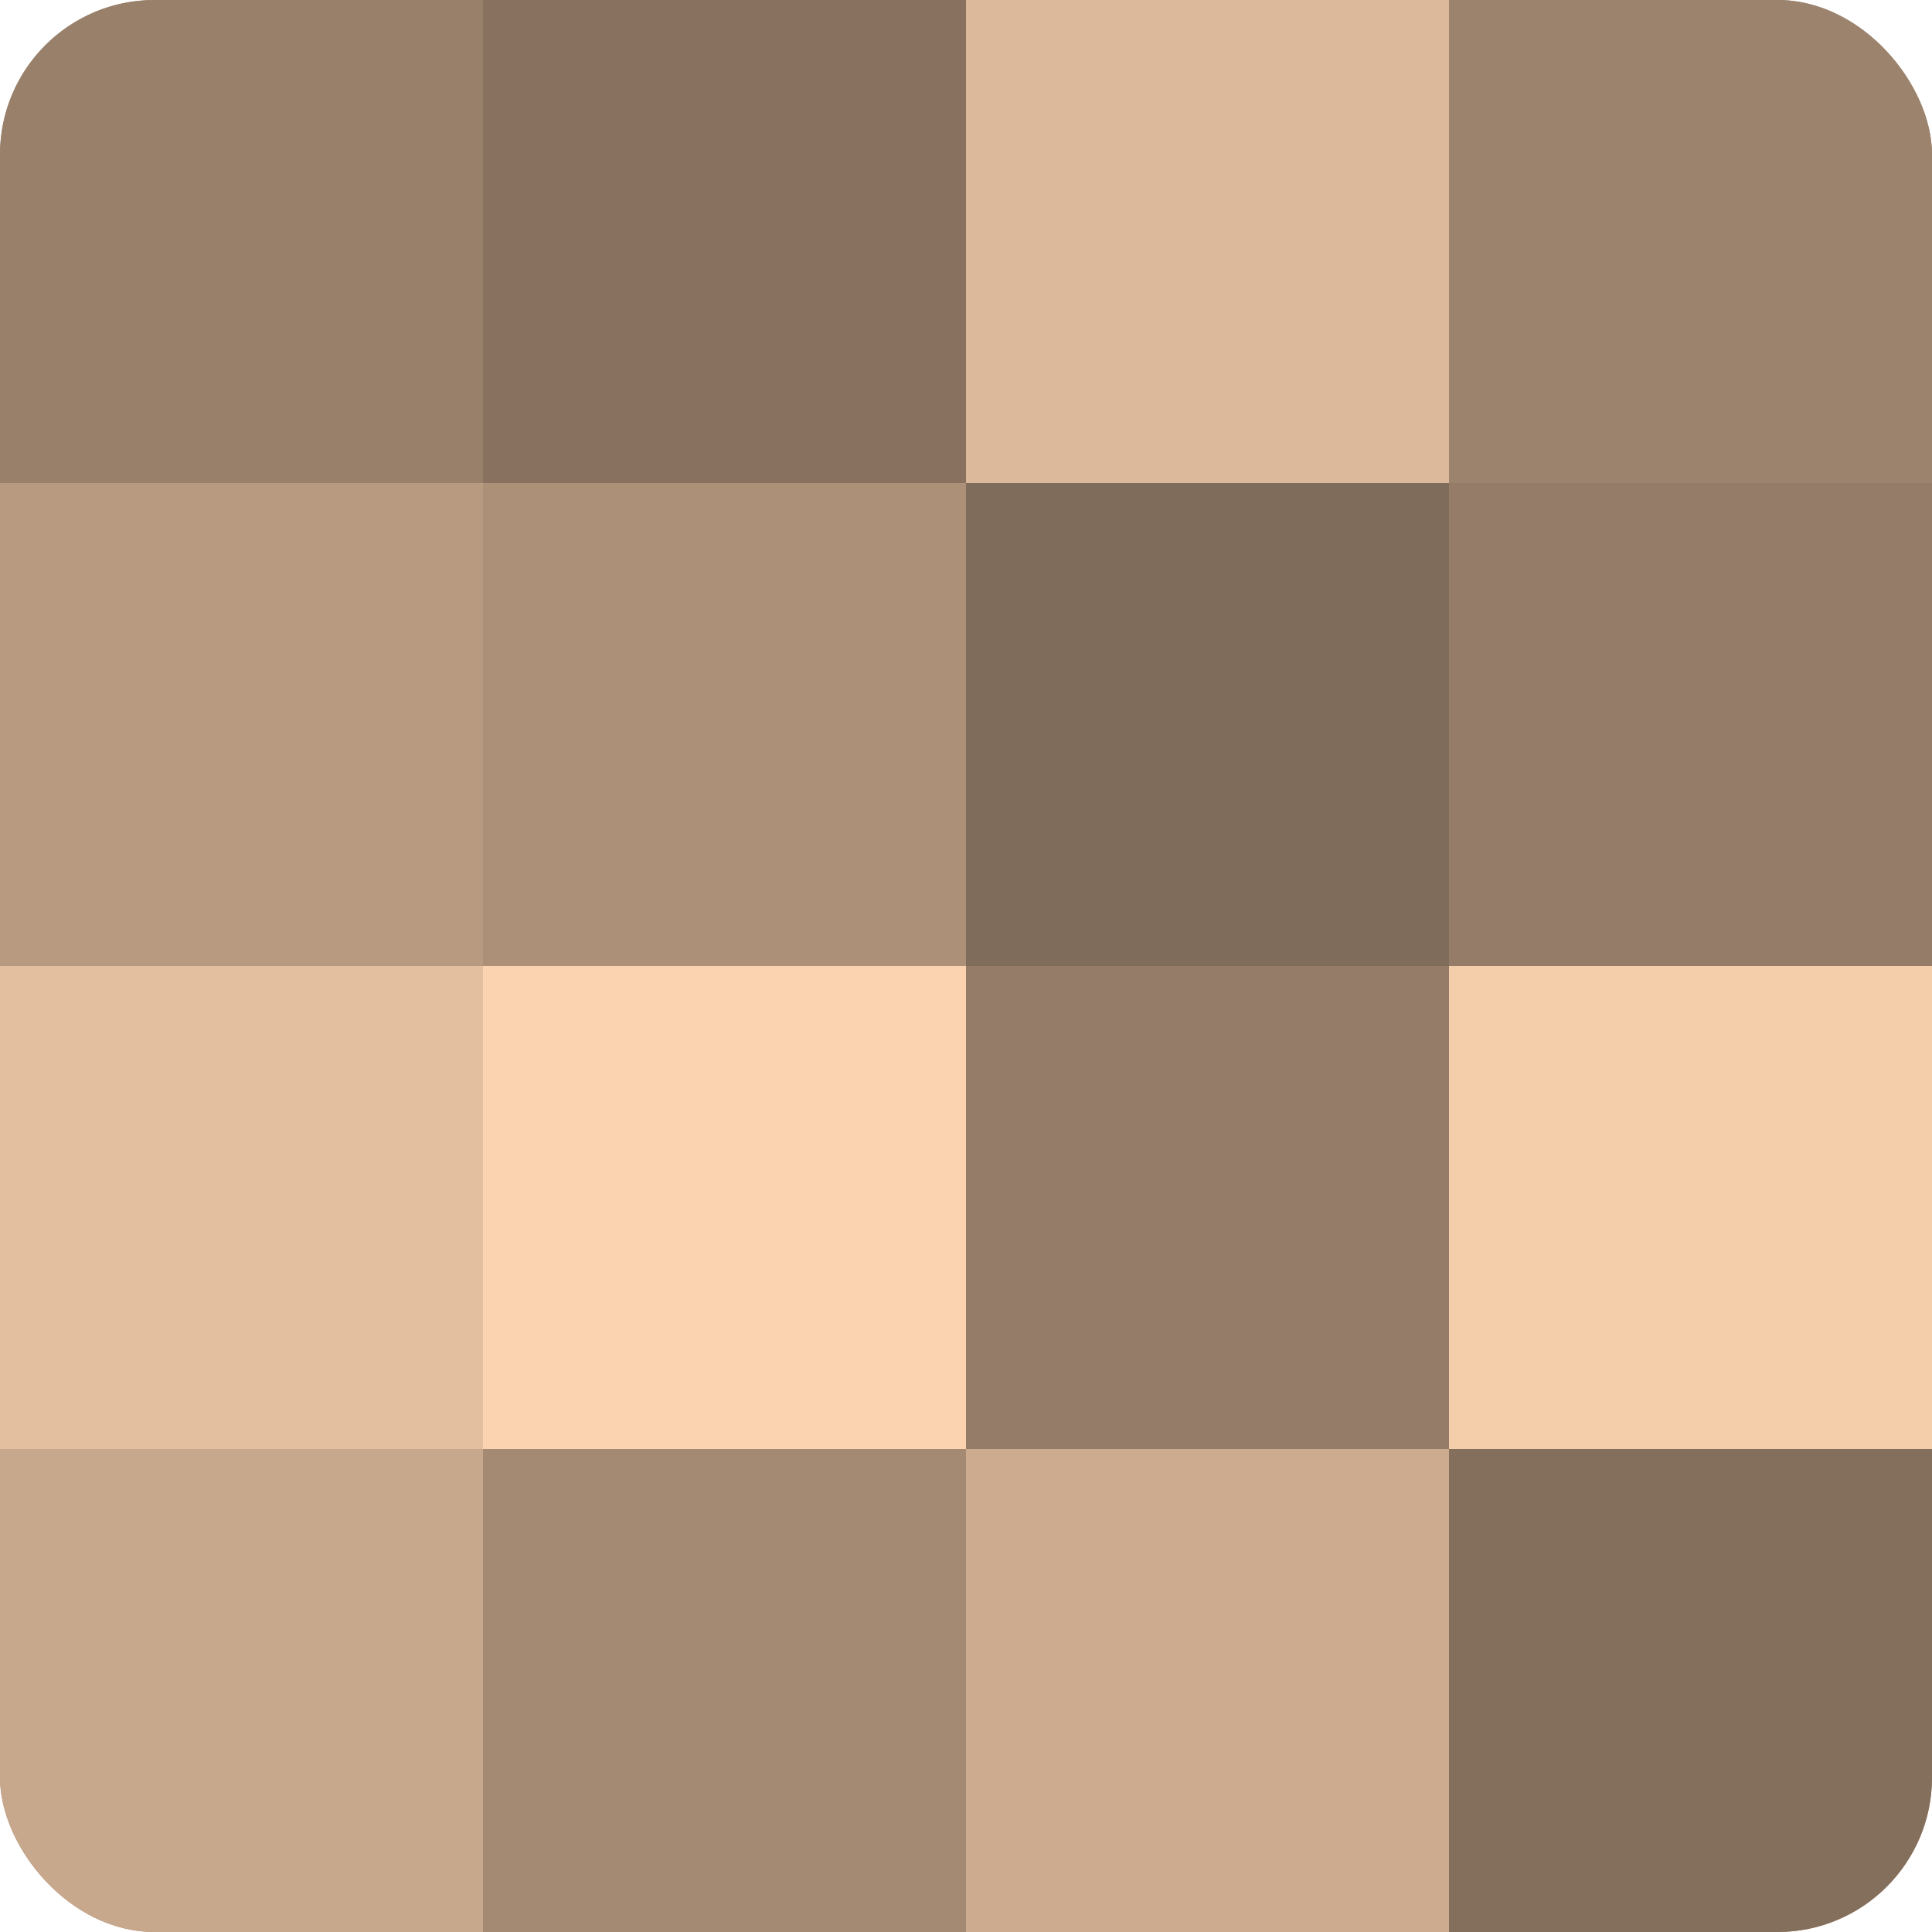 <?xml version="1.0" encoding="UTF-8"?>
<svg xmlns="http://www.w3.org/2000/svg" width="60" height="60" viewBox="0 0 100 100" preserveAspectRatio="xMidYMid meet"><defs><clipPath id="c" width="100" height="100"><rect width="100" height="100" rx="8" ry="8"/></clipPath></defs><g clip-path="url(#c)"><rect width="100" height="100" fill="#a08670"/><rect width="25" height="25" fill="#98806a"/><rect y="25" width="25" height="25" fill="#b89a81"/><rect y="50" width="25" height="25" fill="#e4bf9f"/><rect y="75" width="25" height="25" fill="#c8a88c"/><rect x="25" width="25" height="25" fill="#88725f"/><rect x="25" y="25" width="25" height="25" fill="#ac9078"/><rect x="25" y="50" width="25" height="25" fill="#fcd3b0"/><rect x="25" y="75" width="25" height="25" fill="#a48a73"/><rect x="50" width="25" height="25" fill="#dcb99a"/><rect x="50" y="25" width="25" height="25" fill="#806c5a"/><rect x="50" y="50" width="25" height="25" fill="#947c68"/><rect x="50" y="75" width="25" height="25" fill="#ccab8f"/><rect x="75" width="25" height="25" fill="#9c836d"/><rect x="75" y="25" width="25" height="25" fill="#947c68"/><rect x="75" y="50" width="25" height="25" fill="#f4cdab"/><rect x="75" y="75" width="25" height="25" fill="#846f5d"/></g></svg>
